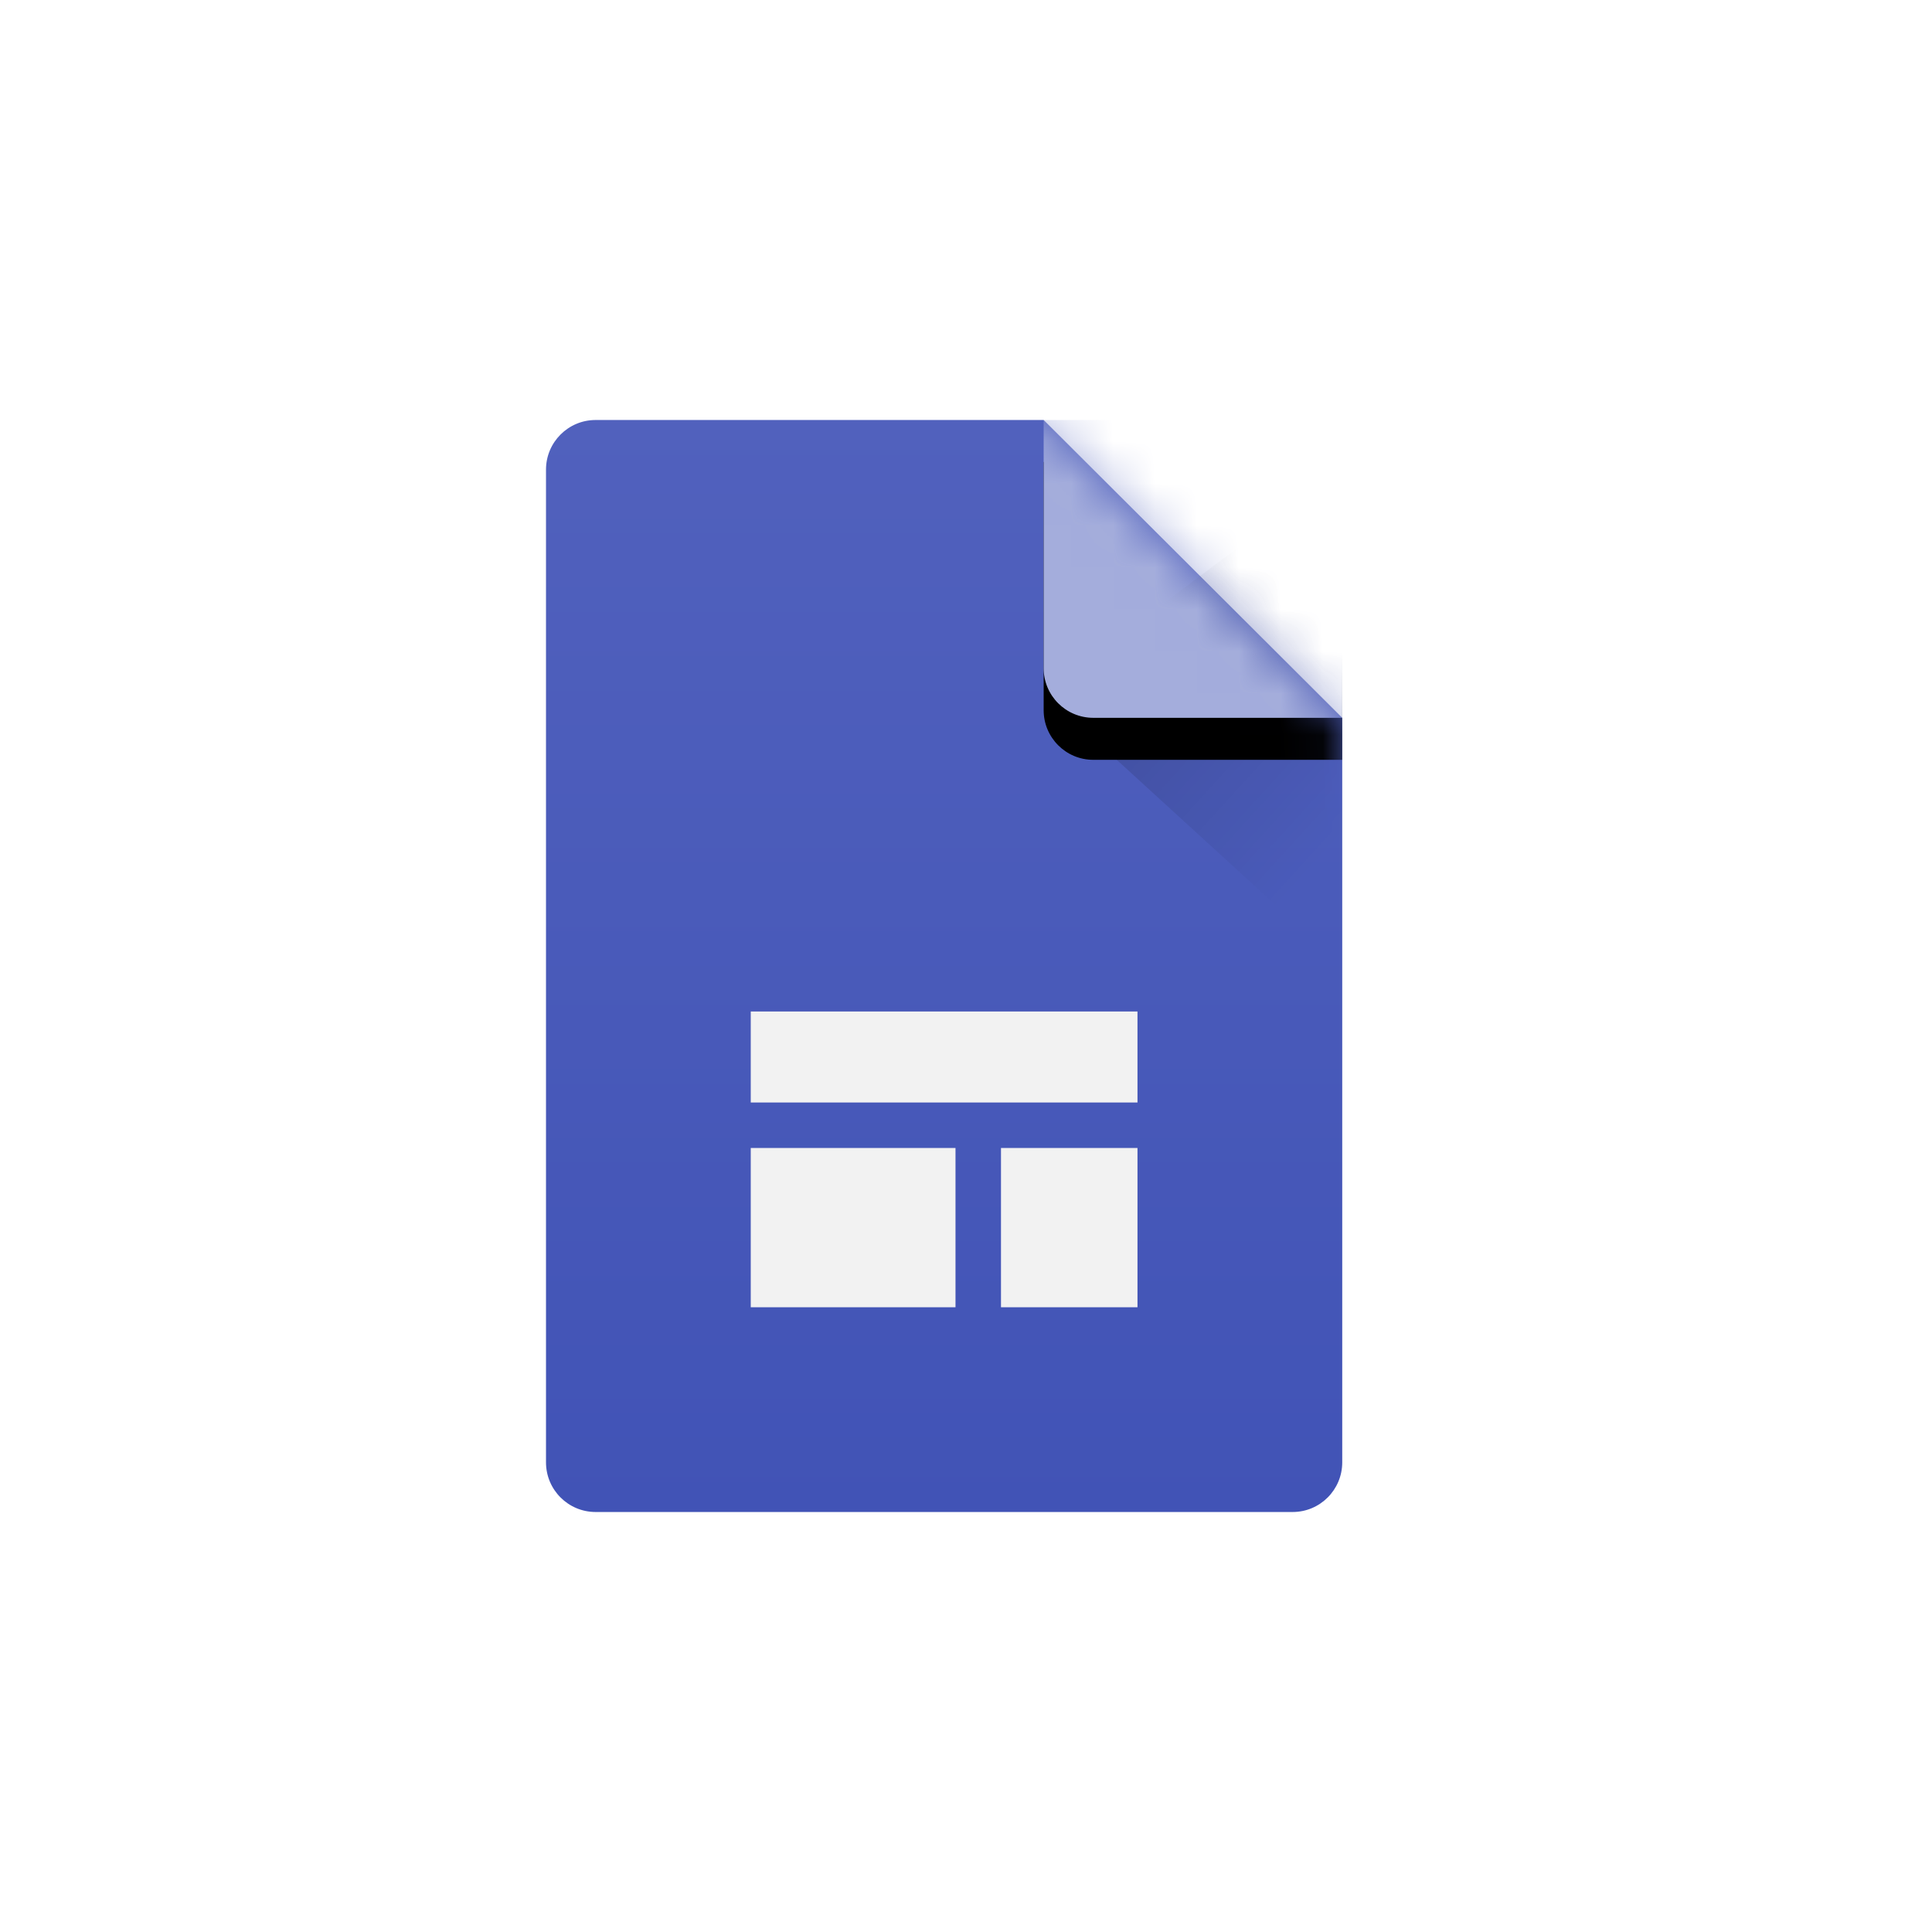 <?xml version="1.0" encoding="UTF-8"?>
<svg width="46px" height="46px" viewBox="0 0 46 46" version="1.1" xmlns="http://www.w3.org/2000/svg" xmlns:xlink="http://www.w3.org/1999/xlink">
    <defs>
        <linearGradient x1="50%" y1="0%" x2="50%" y2="100%" id="linearGradient-1">
            <stop stop-color="#5161BD" offset="0%"></stop>
            <stop stop-color="#4153B6" offset="99.986%"></stop>
        </linearGradient>
        <path d="M18.958,24.818 C18.958,25.471 18.429,26 17.777,26 L1.182,26 C0.529,26 -1.42111889e-16,25.471 0,24.818 L0,1.182 C1.42111889e-16,0.529 0.529,-1.02145531e-16 1.182,0 L11.849,0 L18.958,7.091 L18.958,24.818 Z" id="path-2"></path>
        <linearGradient x1="38.583%" y1="50%" x2="68.094%" y2="94.867%" id="linearGradient-4">
            <stop stop-color="#000000" stop-opacity="0.12" offset="0%"></stop>
            <stop stop-color="#000000" stop-opacity="0" offset="100%"></stop>
        </linearGradient>
        <path d="M11.849,0 L18.958,0 L18.958,7.091 L13.031,7.091 C12.378,7.091 11.849,6.562 11.849,5.909 L11.849,0 L11.849,0 Z" id="path-5"></path>
        <filter x="-28.1%" y="-14.1%" width="156.3%" height="156.4%" filterUnits="objectBoundingBox" id="filter-6">
            <feOffset dx="0" dy="1" in="SourceAlpha" result="shadowOffsetOuter1"></feOffset>
            <feGaussianBlur stdDeviation="0.5" in="shadowOffsetOuter1" result="shadowBlurOuter1"></feGaussianBlur>
            <feColorMatrix values="0 0 0 0 0   0 0 0 0 0   0 0 0 0 0  0 0 0 0.098 0" type="matrix" in="shadowBlurOuter1"></feColorMatrix>
        </filter>
    </defs>
    <g id="Page-14-(2020-Q2)" stroke="none" stroke-width="1" fill="none" fill-rule="evenodd">
        <g id="googlesites">
            <rect id="Rectangle-17-Copy-6" fill="#FFFFFF" fill-rule="nonzero" x="0" y="0" width="46" height="46" rx="4"></rect>
            <g id="Group-8" transform="translate(13, 10)">
                <mask id="mask-3" fill="white">
                    <use xlink:href="#path-2"></use>
                </mask>
                <use id="Combined-Shape" fill="url(#linearGradient-1)" xlink:href="#path-2"></use>
                <path d="M9.75,17.333 L9.75,21.125 L4.875,21.125 L4.875,17.333 L9.75,17.333 Z M14.083,17.333 L14.083,21.125 L10.833,21.125 L10.833,17.333 L14.083,17.333 Z M14.083,14.083 L14.083,16.25 L4.875,16.25 L4.875,14.083 L14.083,14.083 Z" id="Combined-Shape" fill="#F2F2F2" mask="url(#mask-3)"></path>
                <polygon id="Path-13" fill="url(#linearGradient-4)" mask="url(#mask-3)" points="11.849 6.5 18.958 13 18.958 1.182"></polygon>
                <g id="Rectangle-30" mask="url(#mask-3)">
                    <use fill="black" fill-opacity="1" filter="url(#filter-6)" xlink:href="#path-5"></use>
                    <use fill="#A4ADDC" fill-rule="evenodd" xlink:href="#path-5"></use>
                </g>
            </g>
        </g>
    </g>
</svg>